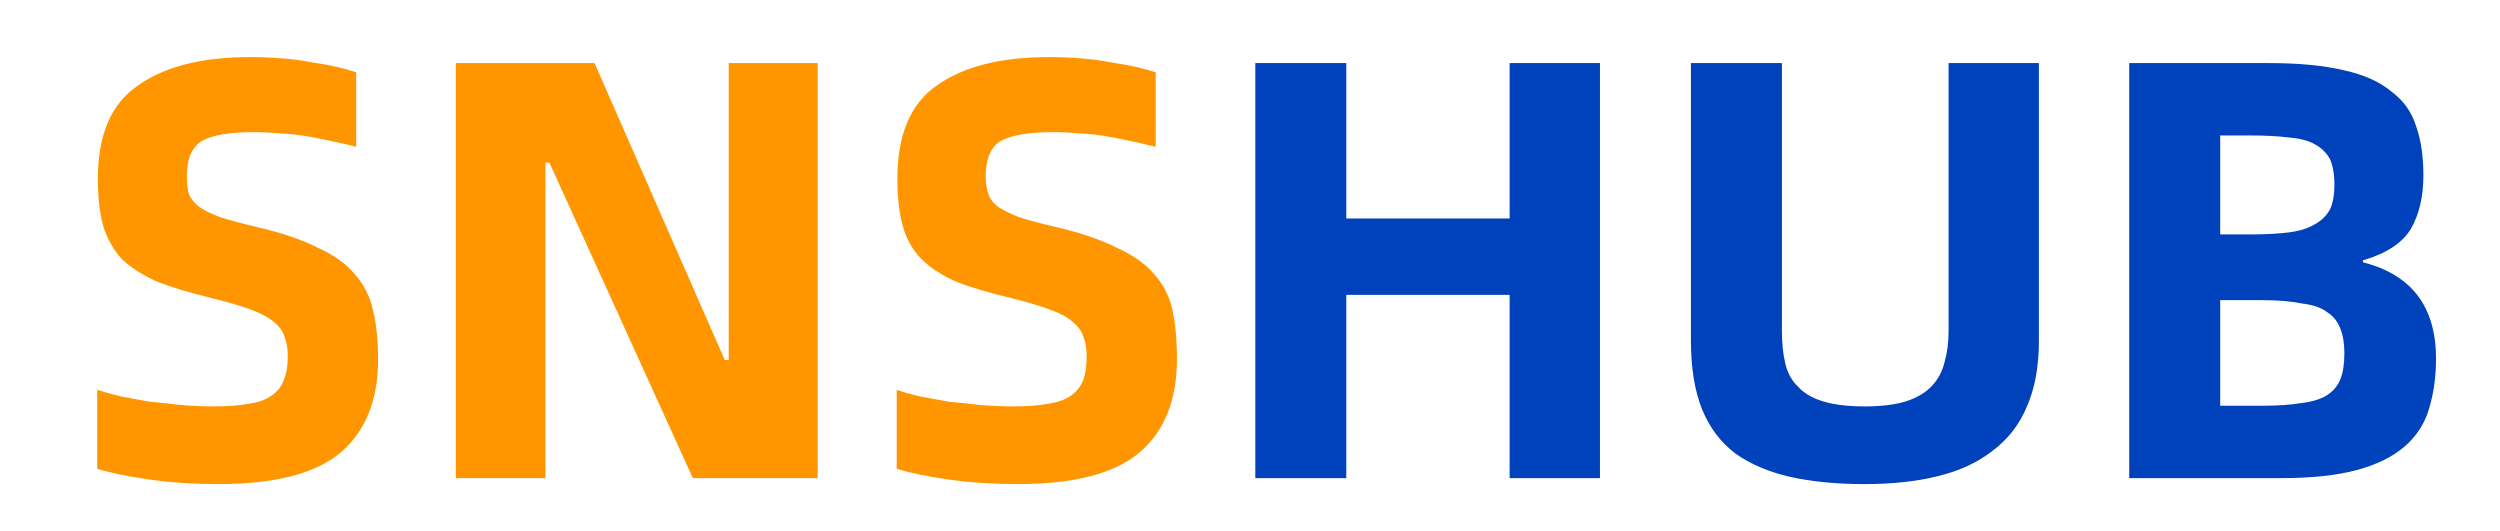 <svg version="1.2" xmlns="http://www.w3.org/2000/svg" viewBox="0 0 375 80" width="400" height="85">
	<title>SNSHUB</title>
	<style>
		.s0 { fill: #ff9600 } 
		.s1 { fill: #0042bc } 
	</style>
	<path id="SNSHUB" class="s0" aria-label="SNSHUB"  d="m32.1 72.9q-5.5 0-10.4-0.7-4.9-0.7-7.8-1.6v-11.9q1.5 0.5 3.6 1 2 0.4 4.4 0.8 2.3 0.2 4.7 0.5 2.6 0.2 5 0.2 3 0 5.1-0.4 2.2-0.3 3.4-1.2 1.4-0.9 1.9-2.4 0.6-1.4 0.6-3.5 0-1.8-0.5-3-0.4-1.3-1.7-2.3-1.2-1-3.4-1.8-2.2-0.8-5.8-1.7-5-1.2-8.3-2.5-3.3-1.5-5.3-3.4-1.9-2.1-2.8-5-0.8-2.9-0.8-7.1 0-9.9 6-14 6-4.3 16.9-4.3 5.3 0 9.4 0.8 4.1 0.6 6.6 1.5v11.2q-1.1-0.3-3-0.7-1.8-0.4-3.9-0.8-2.2-0.4-4.4-0.5-2.2-0.2-4.2-0.2-5.3 0-7.7 1.3-2.3 1.4-2.3 5.3 0 1.6 0.3 2.7 0.4 1 1.5 1.9 1.1 0.8 3.2 1.6 2.2 0.7 5.6 1.5 5.6 1.3 9.1 3.1 3.6 1.6 5.5 3.9 2.1 2.3 2.8 5.4 0.8 3.1 0.8 7.5 0 9.2-5.6 14-5.6 4.8-18.5 4.8zm35.8-0.9v-62.5h20.9l19.6 44.7h0.6v-44.7h13.4v62.5h-18.8l-21.6-47.5h-0.6v47.5zm84.6 0.9q-5.5 0-10.5-0.7-4.8-0.7-7.7-1.6v-11.9q1.4 0.5 3.5 1 2.1 0.4 4.4 0.8 2.3 0.2 4.8 0.5 2.5 0.2 4.9 0.2 3.1 0 5.2-0.4 2.1-0.3 3.4-1.2 1.3-0.9 1.9-2.4 0.5-1.4 0.5-3.5 0-1.8-0.5-3-0.4-1.3-1.7-2.3-1.1-1-3.4-1.8-2.1-0.8-5.7-1.7-5.1-1.2-8.4-2.5-3.3-1.5-5.2-3.4-2-2.1-2.8-5-0.8-2.9-0.8-7.1 0-9.9 5.9-14 6-4.3 16.9-4.3 5.3 0 9.4 0.8 4.1 0.6 6.7 1.5v11.2q-1.2-0.3-3-0.7-1.8-0.4-4-0.8-2.1-0.4-4.4-0.5-2.1-0.2-4.1-0.2-5.3 0-7.8 1.3-2.3 1.4-2.3 5.3 0 1.6 0.4 2.7 0.3 1 1.4 1.9 1.2 0.8 3.2 1.6 2.2 0.7 5.6 1.5 5.6 1.3 9.1 3.1 3.6 1.6 5.6 3.9 2.1 2.3 2.8 5.4 0.7 3.1 0.7 7.5 0 9.2-5.6 14-5.6 4.8-18.4 4.8z"/>
	<path id="SNSHUB" class="s1" aria-label="SNSHUB"  d="m226.6 9.5h13.6v62.5h-13.6v-27.6h-24.6v27.6h-13.7v-62.5h13.7v23.4h24.6zm53.4 63.4q-6.3 0-11.2-1.1-4.8-1.1-8.2-3.5-3.3-2.5-5-6.6-1.7-4.2-1.7-10.4v-41.8h13.7v40.3q0 2.8 0.5 4.9 0.5 2.2 2 3.6 1.4 1.5 3.9 2.2 2.4 0.7 6.1 0.7 3.8 0 6.3-0.8 2.4-0.8 3.8-2.3 1.4-1.5 1.9-3.6 0.6-2.1 0.6-4.7v-40.3h13.6v41.8q0 5.8-1.8 9.9-1.7 4.1-5.2 6.7-3.3 2.6-8.2 3.8-4.8 1.2-11.1 1.2zm39.9-0.9v-62.5h21q6.9 0 11.4 1.1 4.5 1 7.1 3.2 2.7 2 3.7 5.2 1.1 3.1 1.1 7.4 0 4.8-1.9 8.1-2 3.2-7.2 4.7v0.3q11 2.8 11 14.5 0 4.2-1.1 7.7-1 3.3-3.7 5.6-2.7 2.3-7.2 3.5-4.5 1.2-11.3 1.2zm13.7-36.7h4.6q3.3 0 5.7-0.3 2.4-0.3 3.9-1.2 1.5-0.8 2.3-2.2 0.7-1.4 0.7-3.8 0-2.4-0.7-3.9-0.8-1.4-2.3-2.2-1.4-0.8-3.9-1-2.4-0.3-5.7-0.3h-4.6zm0 25.8h6.3q3.6 0 5.9-0.4 2.5-0.3 3.9-1.2 1.4-0.9 2-2.4 0.6-1.5 0.6-3.9 0-2.2-0.6-3.7-0.6-1.6-2-2.5-1.3-1-3.8-1.3-2.4-0.5-6-0.5h-6.3z"/>
</svg>